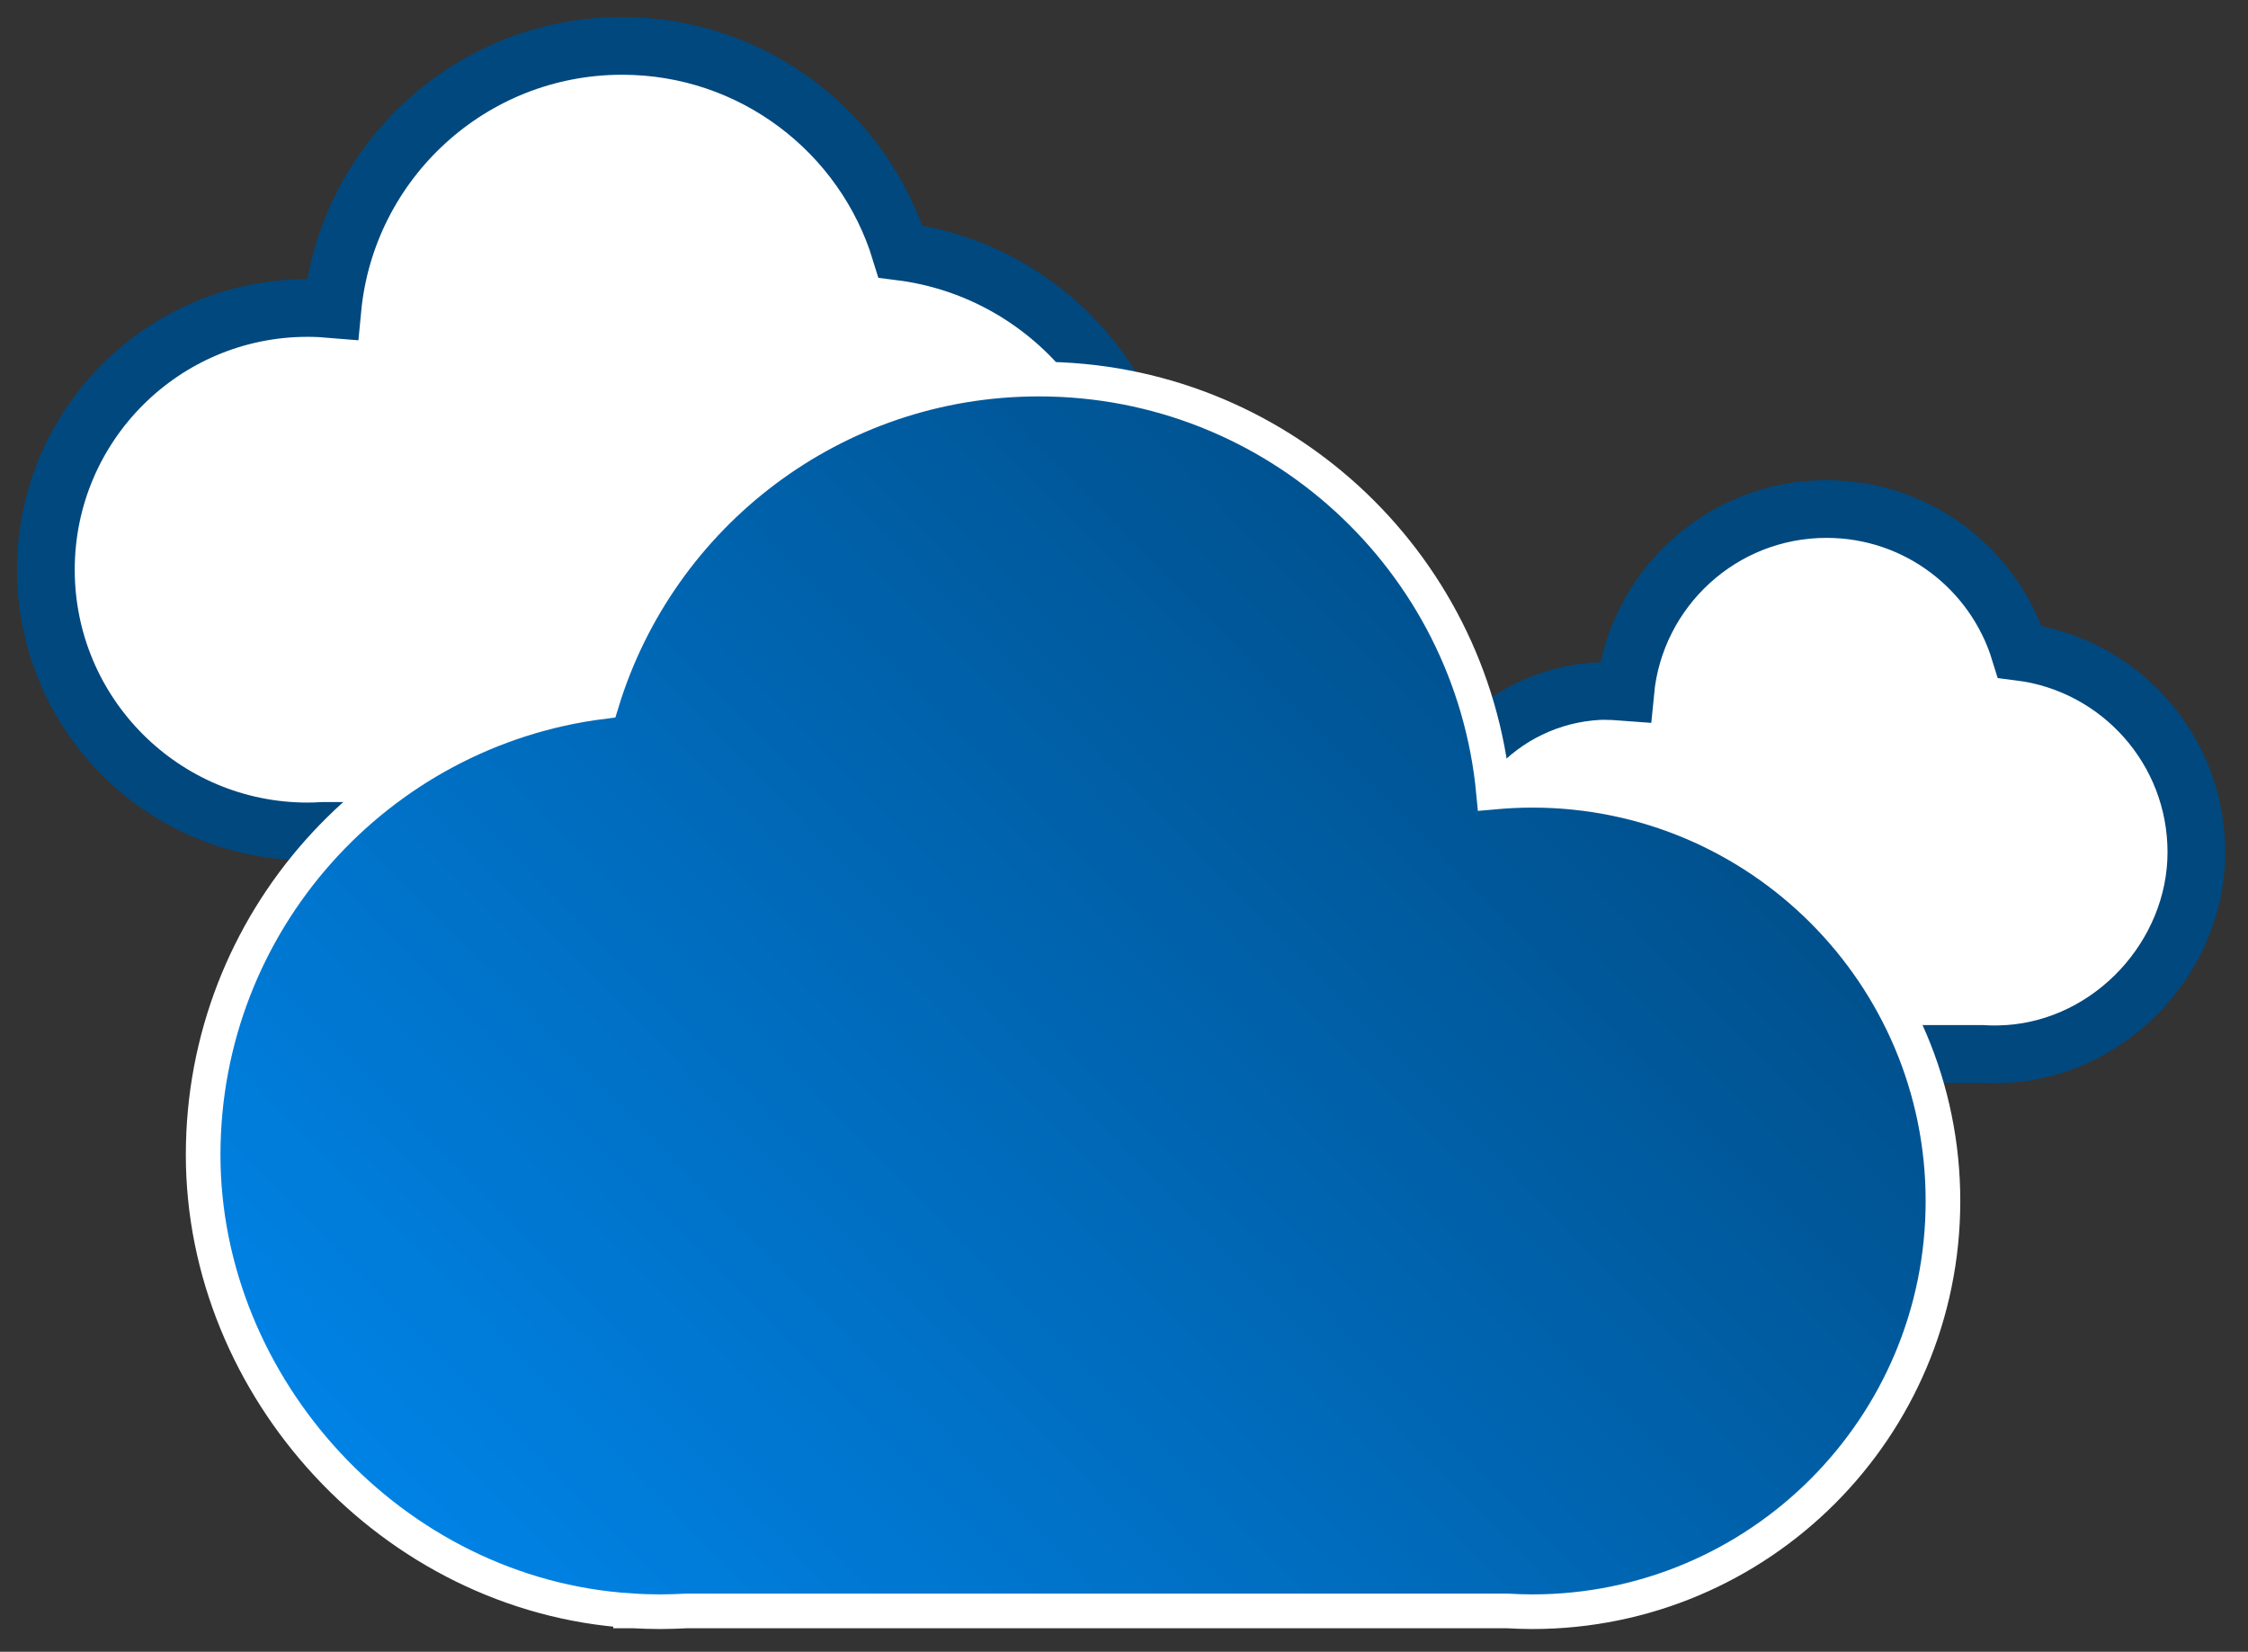 <svg width="49" height="36" viewBox="0 0 49 36" fill="none" xmlns="http://www.w3.org/2000/svg">
    <rect x="0" y="0" width="49" height="36" fill="#333333" stroke="none"/>
    <path d="M6.71 6.712C6.891 6.712 7.069 6.722 7.245 6.737C7.552 3.518 10.261 1 13.561 1C16.416 1 18.833 2.886 19.628 5.482C22.752 5.877 25.169 8.543 25.169 11.775C25.169 15.143 22.546 17.895 19.231 18.106L19.193 18.109C19.07 18.116 18.947 18.121 18.821 18.121C18.695 18.121 18.572 18.116 18.448 18.109H7.054C6.939 18.116 6.823 18.121 6.705 18.121C3.553 18.121 1 15.566 1 12.417C1 9.265 3.556 6.712 6.705 6.712H6.71Z" fill="white" stroke="#00487E" stroke-width="1.258" stroke-miterlimit="10"/>
    <path d="M34.918 15.058C35.044 15.058 35.303 15.068 35.426 15.078C35.64 12.842 37.522 11.094 39.813 11.094C41.798 11.094 43.473 12.405 44.026 14.205C46.197 14.479 47.875 16.331 47.875 18.574C47.875 20.818 46.054 22.825 43.752 22.971H43.727C43.641 22.976 43.556 22.979 43.47 22.979C43.385 22.979 43.297 22.976 43.214 22.971H35.301C35.22 22.976 35.14 22.979 35.059 22.979C32.871 22.979 31.098 21.205 31.098 19.017C31.098 16.829 32.871 15.056 35.059 15.056L34.918 15.058Z" fill="white" stroke="#00487E" stroke-width="1.258" stroke-miterlimit="10"/>
    <path d="M33.397 17.224C33.112 17.224 32.833 17.239 32.554 17.264C32.074 12.213 27.82 8.262 22.644 8.262C18.162 8.262 14.374 11.222 13.124 15.294C8.221 15.916 4.428 20.099 4.428 25.169C4.428 30.24 8.546 34.775 13.745 35.105V35.11H13.803C13.996 35.12 14.19 35.127 14.386 35.127C14.582 35.127 14.776 35.12 14.97 35.11H32.851C33.032 35.12 33.216 35.127 33.399 35.127C38.344 35.127 42.351 31.118 42.351 26.175C42.351 21.233 38.342 17.224 33.399 17.224H33.397Z" fill="url(#paint0_linear_59_46727)" stroke="white" stroke-width="0.755" stroke-miterlimit="10"/>
    <defs>
        <linearGradient id="paint0_linear_59_46727" x1="35.5" y1="8" x2="9.5" y2="33.5" gradientUnits="userSpaceOnUse">
            <stop stop-color="#00487E"/>
            <stop offset="1" stop-color="#0082E4"/>
        </linearGradient>
    </defs>
</svg>
